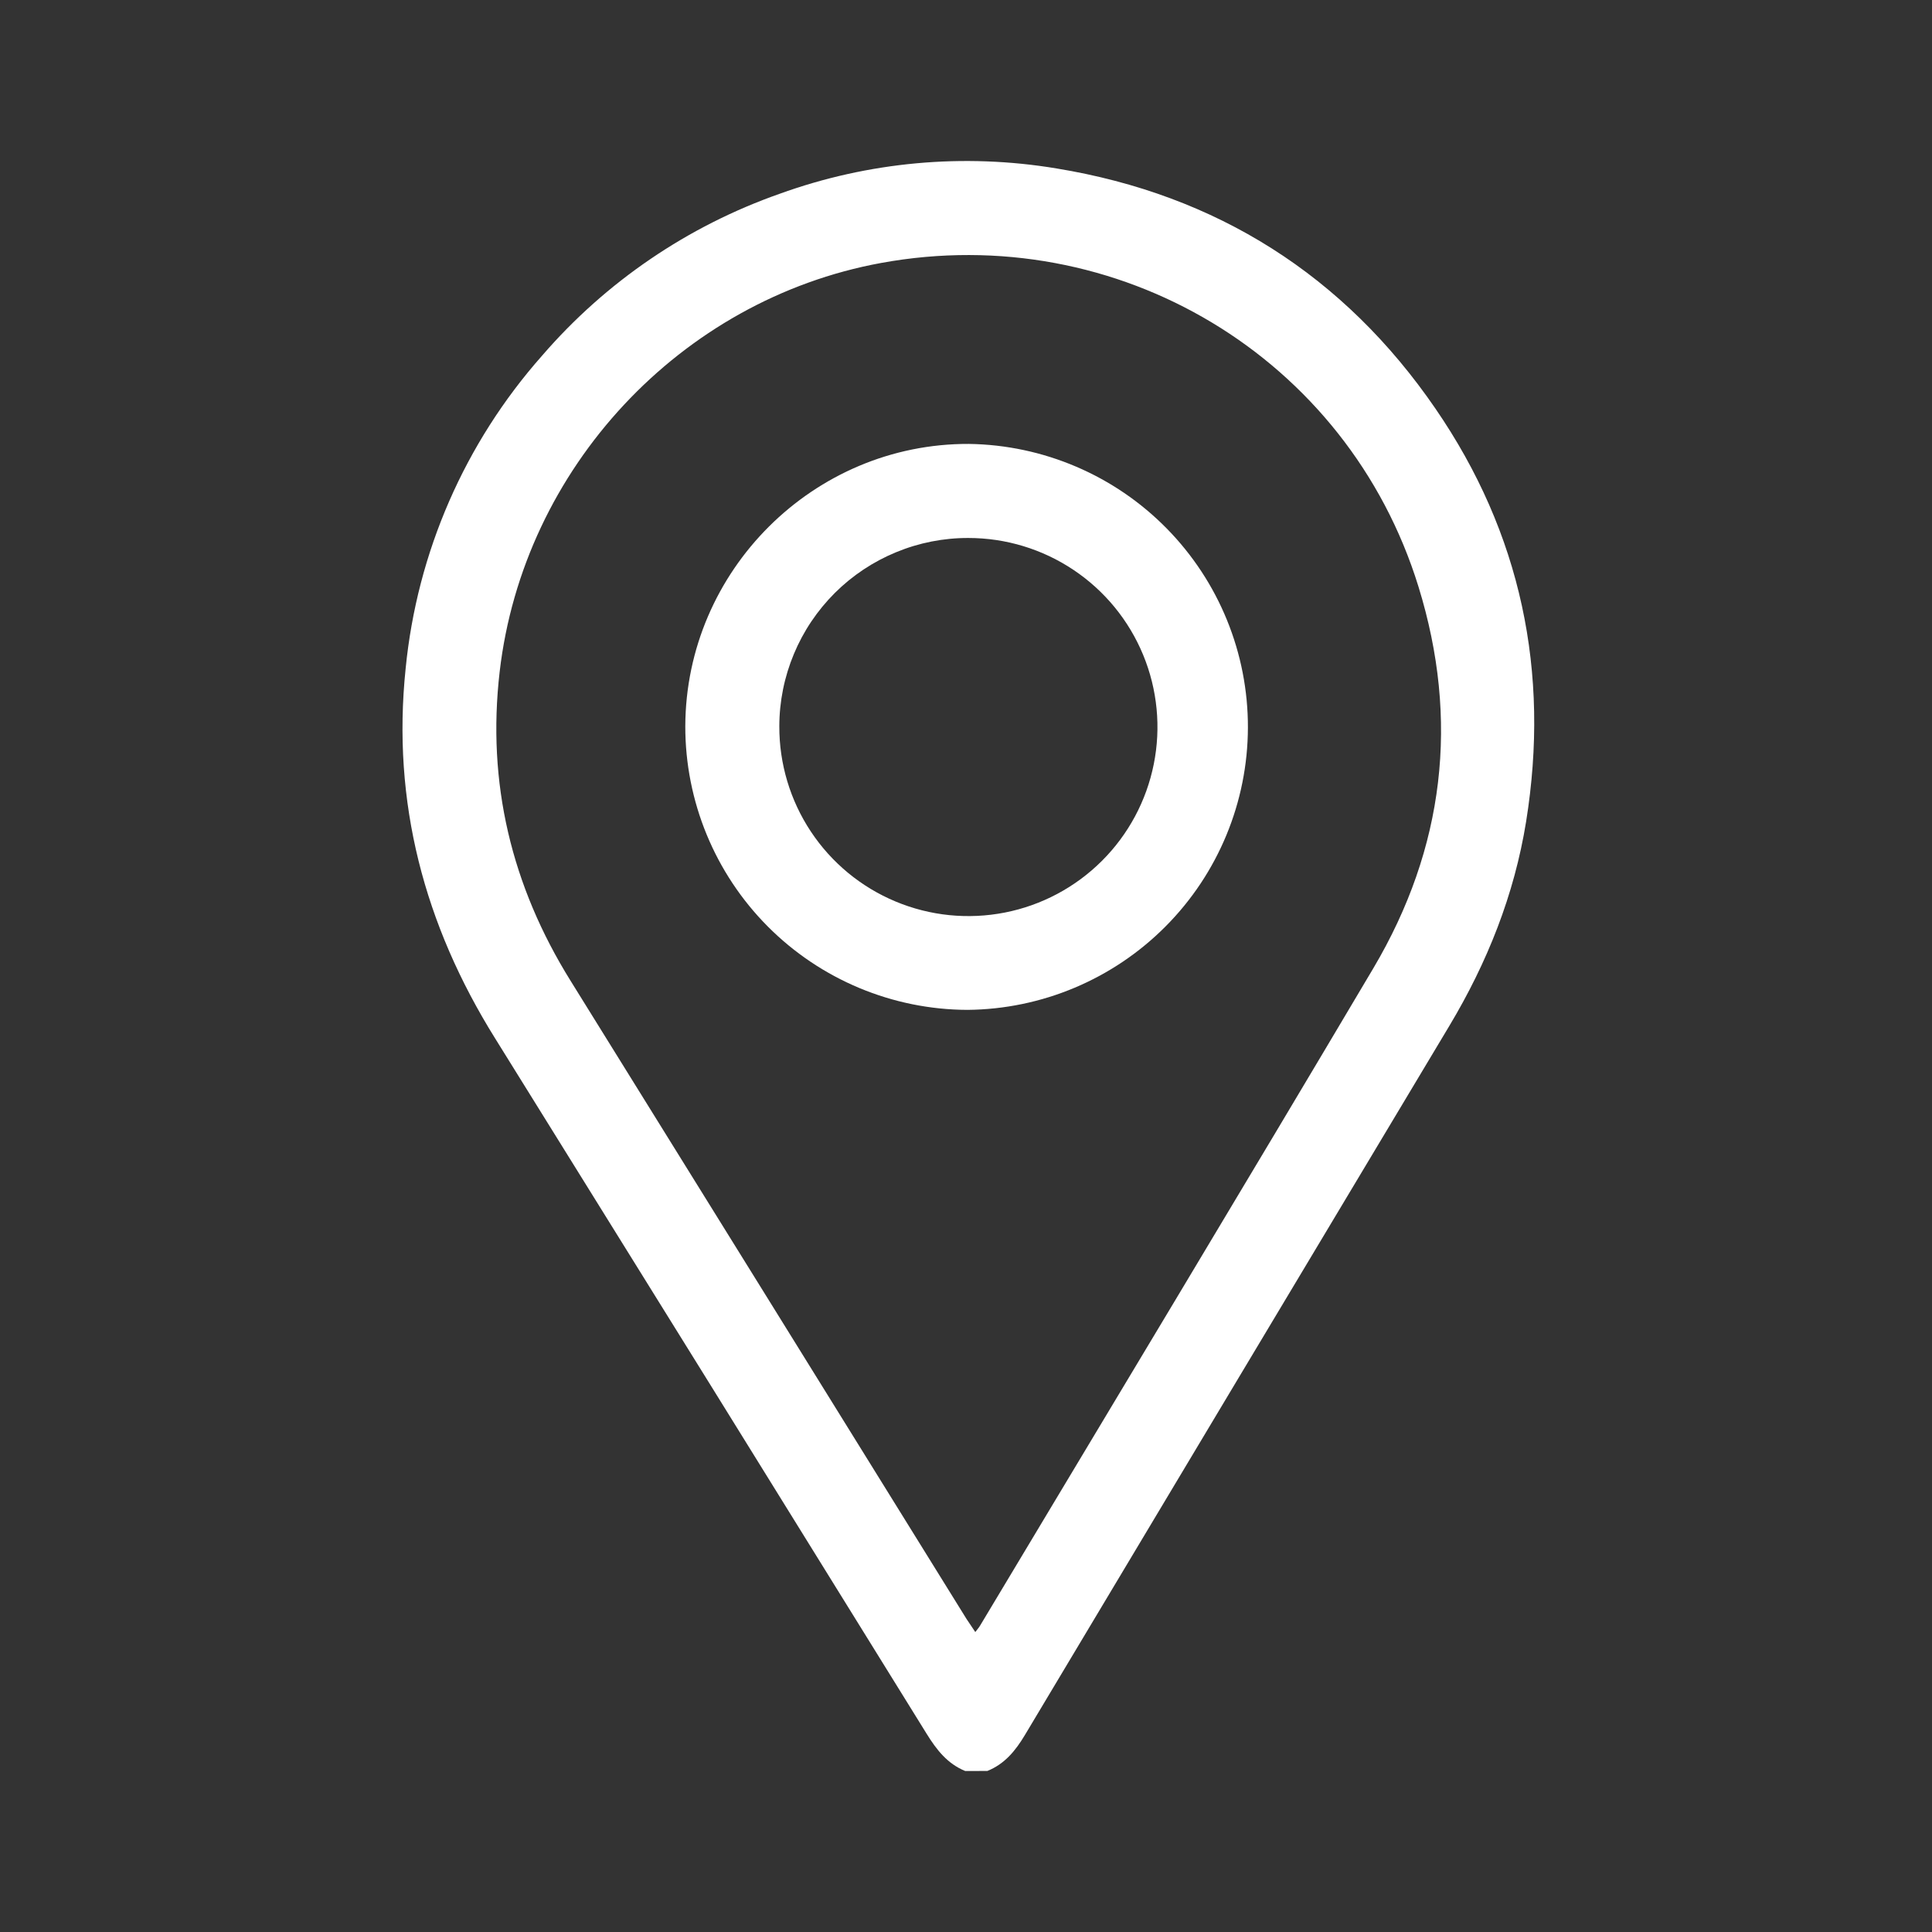 <?xml version="1.0" encoding="UTF-8"?>
<svg xmlns="http://www.w3.org/2000/svg" width="48" height="48" viewBox="0 0 48 48" fill="none">
  <rect x="0" y="0" width="48" height="48" fill="#333333" stroke="none"/>
  <path d="M23.98 44C23.537 43.819 23.268 43.472 23.022 43.075C19.455 37.314 15.882 31.555 12.301 25.798C10.539 22.973 9.733 19.927 10.078 16.61C10.361 13.725 11.548 11.004 13.47 8.834C15.052 7.002 17.086 5.617 19.369 4.815C21.571 4.018 23.941 3.801 26.25 4.185C30.231 4.838 33.394 6.844 35.665 10.154C37.789 13.248 38.513 16.696 37.916 20.411C37.622 22.233 36.952 23.913 36.007 25.49C32.49 31.362 28.975 37.233 25.464 43.105C25.23 43.496 24.961 43.826 24.53 43.999L23.98 44ZM24.231 40.548C24.285 40.476 24.321 40.437 24.347 40.393C27.609 34.947 30.886 29.511 34.123 24.051C35.885 21.073 36.265 17.886 35.242 14.577C33.481 8.874 27.766 5.459 21.892 6.533C16.905 7.446 13 11.633 12.414 16.689C12.093 19.455 12.708 22.008 14.176 24.368C17.457 29.652 20.736 34.936 24.012 40.221C24.081 40.325 24.152 40.43 24.231 40.548Z" fill="white"></path>
  <path d="M24.039 25.09C22.175 25.084 20.39 24.339 19.075 23.018C17.761 21.697 17.024 19.908 17.026 18.044C17.038 14.175 20.214 11.014 24.072 11.029C25.923 11.055 27.689 11.81 28.986 13.129C30.284 14.449 31.009 16.227 31.004 18.078C30.999 19.929 30.265 21.703 28.96 23.015C27.655 24.328 25.886 25.074 24.035 25.09H24.039ZM19.362 18.044C19.359 18.974 19.631 19.884 20.145 20.659C20.659 21.434 21.391 22.039 22.249 22.397C23.107 22.756 24.052 22.851 24.965 22.672C25.877 22.493 26.715 22.047 27.374 21.391C28.033 20.735 28.482 19.898 28.665 18.986C28.848 18.075 28.756 17.129 28.401 16.27C28.046 15.41 27.444 14.676 26.671 14.159C25.898 13.642 24.989 13.366 24.059 13.366C23.444 13.364 22.834 13.484 22.265 13.719C21.696 13.953 21.178 14.297 20.742 14.731C20.306 15.166 19.959 15.682 19.723 16.25C19.486 16.818 19.363 17.428 19.362 18.043V18.044Z" fill="white"></path>
</svg>

